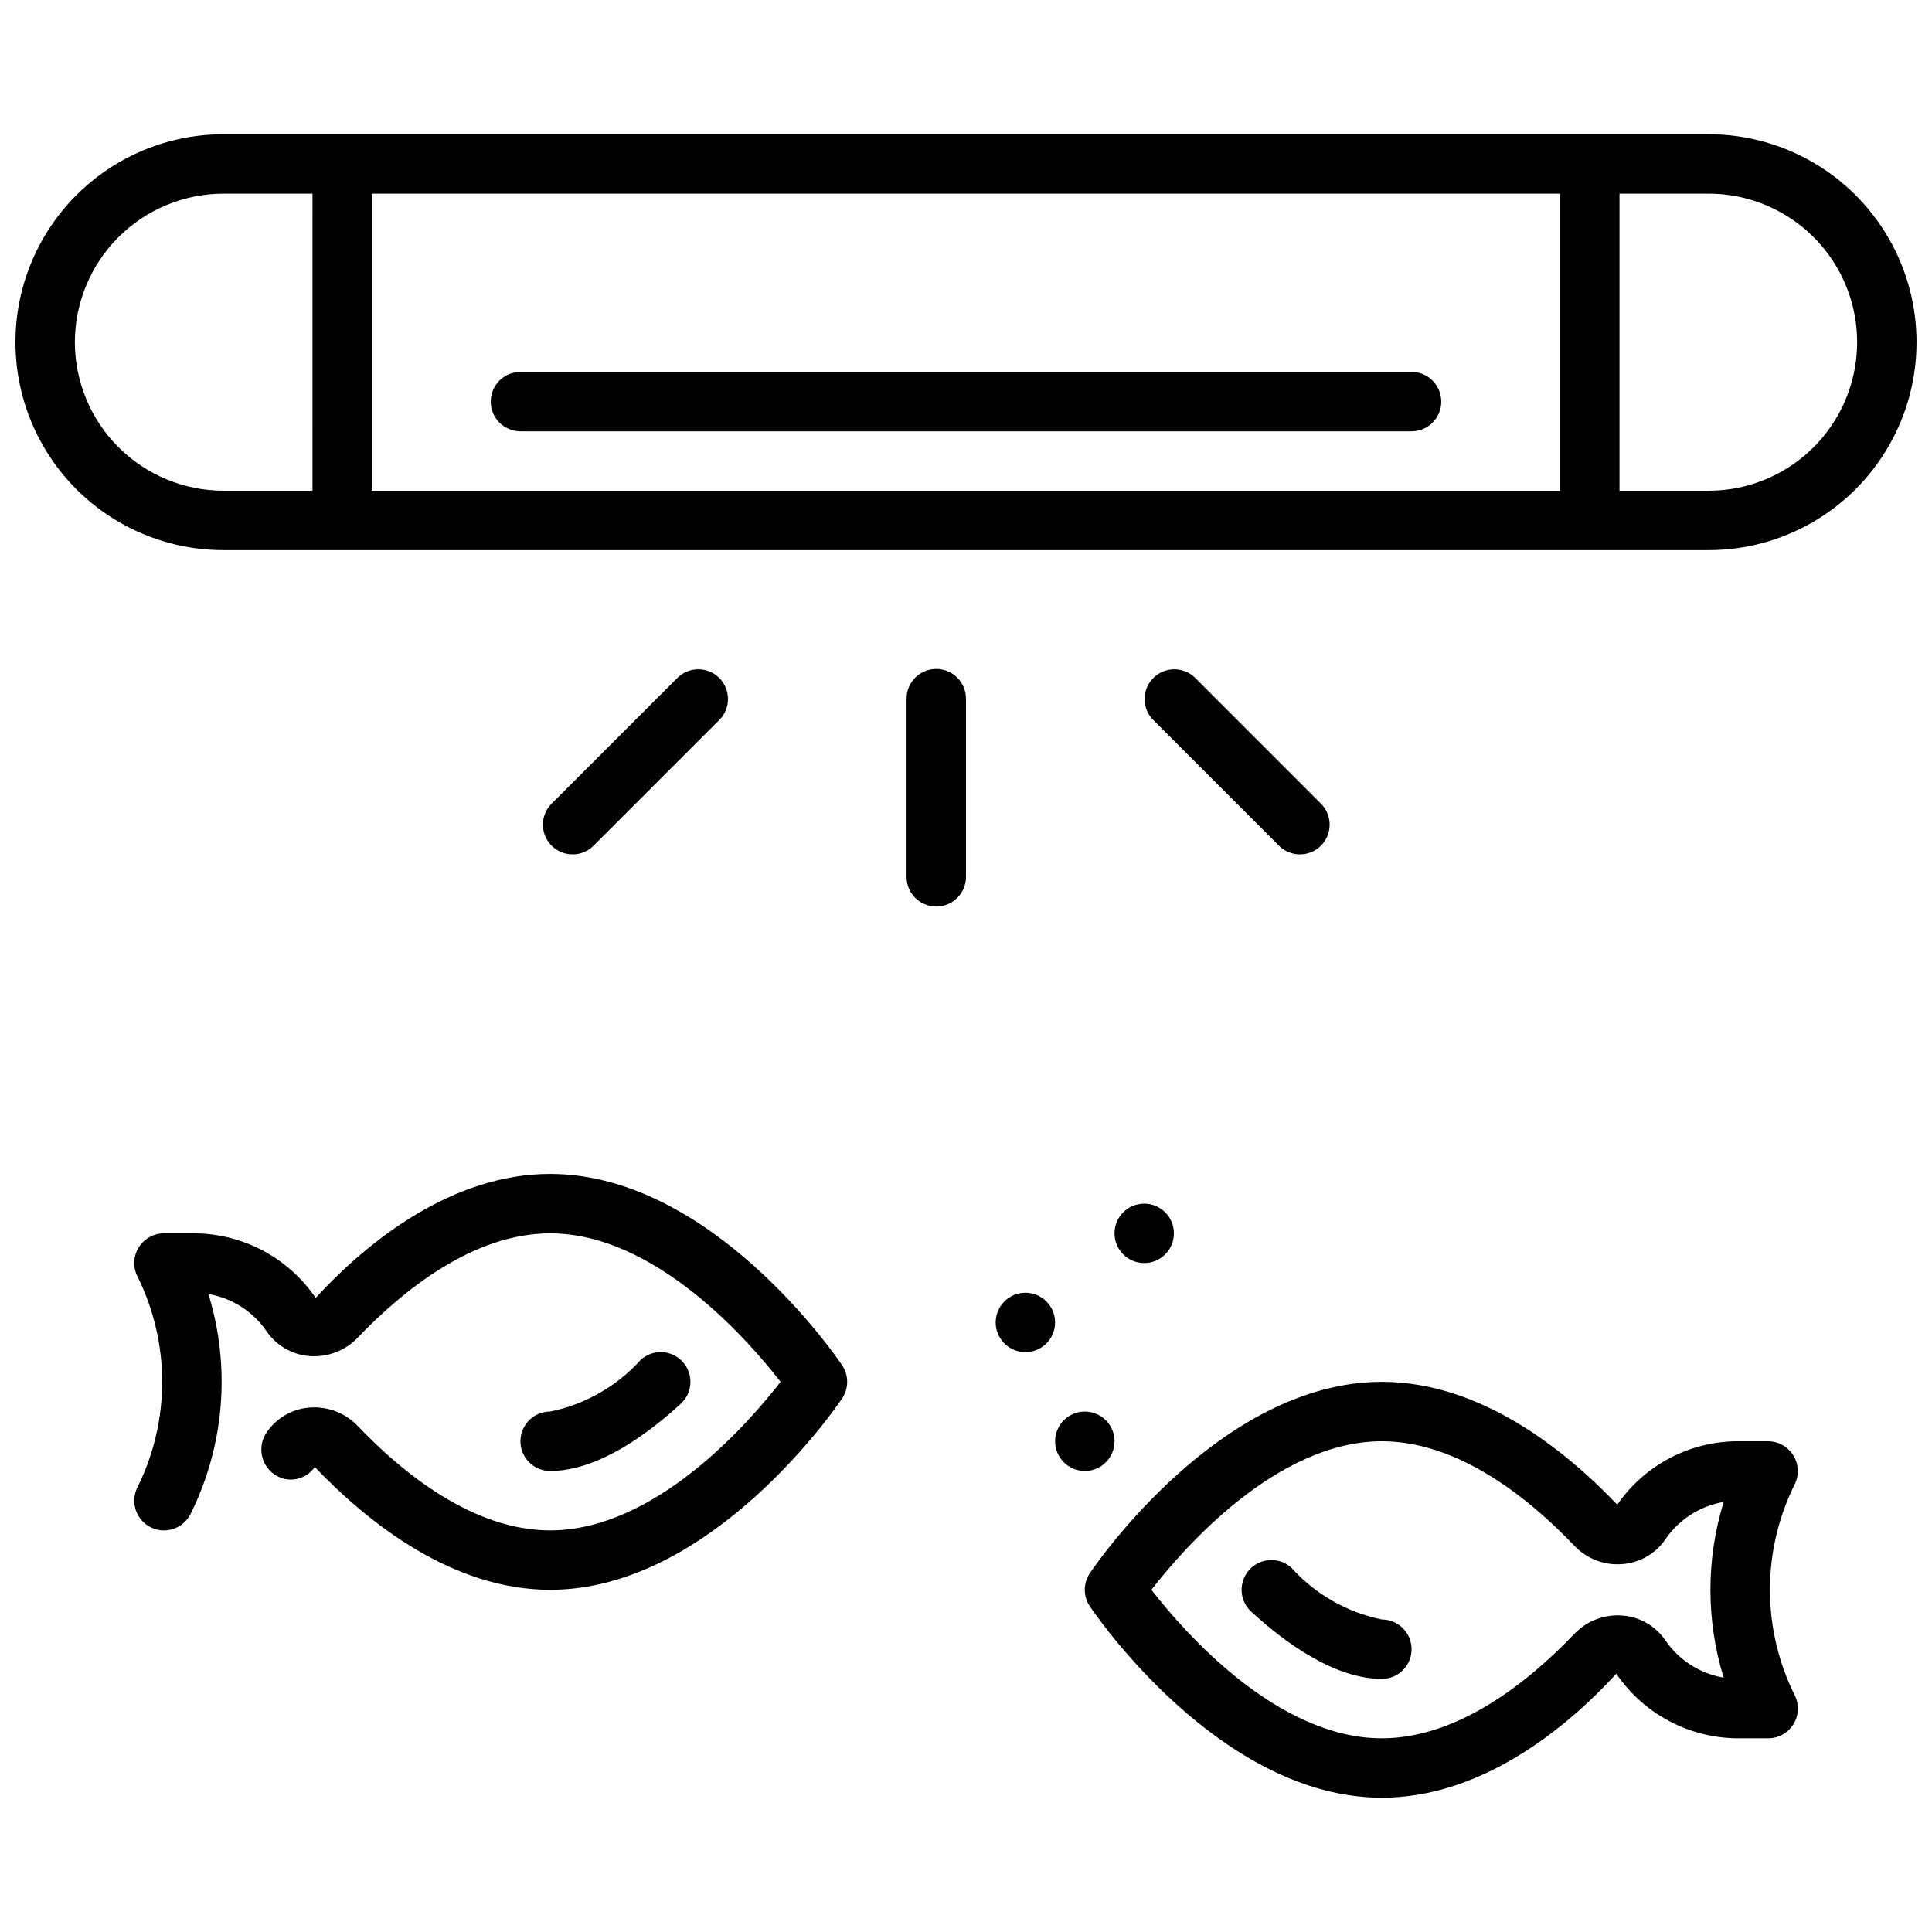 <?xml version="1.0" encoding="UTF-8"?>
<!-- Uploaded to: ICON Repo, www.svgrepo.com, Generator: ICON Repo Mixer Tools -->
<svg width="800px" height="800px" version="1.1" viewBox="144 144 512 512" xmlns="http://www.w3.org/2000/svg">
 <defs>
  <clipPath id="a">
   <path d="m148.09 179h503.81v111h-503.81z"/>
  </clipPath>
 </defs>
 <g clip-path="url(#a)">
  <path d="m596.8 179.58h-393.6c-19.688 0-37.879 10.504-47.723 27.551-9.844 17.051-9.844 38.055 0 55.105s28.035 27.551 47.723 27.551h393.6c19.684 0 37.875-10.5 47.719-27.551s9.844-38.055 0-55.105c-9.844-17.047-28.035-27.551-47.719-27.551zm-354.24 15.742h314.88v78.723h-314.88zm-78.723 39.363c0.016-10.438 4.164-20.441 11.543-27.82 7.379-7.379 17.383-11.527 27.82-11.543h23.617l-0.004 78.723h-23.613c-10.438-0.012-20.441-4.164-27.82-11.543s-11.527-17.383-11.543-27.816zm432.96 39.359h-23.613v-78.723h23.617c14.059 0 27.055 7.504 34.086 19.684 7.031 12.176 7.031 27.18 0 39.359-7.031 12.176-20.027 19.68-34.086 19.68z"/>
 </g>
 <path d="m518.08 242.56h-236.16c-4.348 0-7.871 3.523-7.871 7.871 0 4.348 3.523 7.871 7.871 7.871h236.16c4.348 0 7.871-3.523 7.871-7.871 0-4.348-3.523-7.871-7.871-7.871z"/>
 <path d="m392.12 321.28c-4.348 0-7.871 3.523-7.871 7.871v47.234c0 4.348 3.523 7.871 7.871 7.871s7.875-3.523 7.875-7.871v-47.234c0-2.086-0.832-4.09-2.309-5.566-1.477-1.473-3.477-2.305-5.566-2.305z"/>
 <path d="m295.75 370.42c2.086 0 4.09-0.828 5.566-2.305l33.402-33.402h-0.004c2.984-3.086 2.941-7.996-0.094-11.035-3.039-3.035-7.949-3.078-11.035-0.094l-33.402 33.398c-2.25 2.254-2.922 5.637-1.707 8.578 1.219 2.941 4.09 4.859 7.273 4.859z"/>
 <path d="m488.5 370.42c3.184 0 6.055-1.918 7.269-4.859 1.219-2.941 0.547-6.324-1.703-8.578l-33.395-33.402v0.004c-3.09-2.984-8-2.941-11.035 0.094-3.035 3.039-3.078 7.949-0.094 11.035l33.395 33.402h-0.004c1.477 1.477 3.477 2.305 5.566 2.305z"/>
 <path d="m619.24 529.68c-1.434-2.32-3.969-3.734-6.699-3.734h-7.871c-12.809-0.027-24.805 6.262-32.07 16.809-14.18-14.848-36.512-32.551-62.395-32.551-42.832 0-75.988 48.641-77.383 50.711-1.785 2.656-1.785 6.129 0 8.785 1.395 2.07 34.551 50.711 77.383 50.711 25.883 0 48.215-17.703 62.141-32.859v0.004c7.281 10.695 19.383 17.105 32.324 17.113h7.871c2.734 0.016 5.281-1.391 6.727-3.715 1.445-2.324 1.582-5.231 0.359-7.676-8.762-17.617-8.762-38.324 0-55.941 1.207-2.445 1.062-5.344-0.387-7.656zm-18.445 58.914c-6.285-1.066-11.867-4.641-15.461-9.902-2.594-3.789-6.758-6.195-11.336-6.551-4.781-0.406-9.488 1.387-12.789 4.871-12.062 12.605-30.695 27.656-51.004 27.656-27.797 0-52.461-28.262-61.07-39.359 8.613-11.098 33.273-39.359 61.07-39.359 20.309 0 38.941 15.051 51.004 27.68v-0.004c3.297 3.488 8.008 5.285 12.789 4.871 4.578-0.355 8.742-2.762 11.336-6.547 3.594-5.273 9.176-8.855 15.461-9.926-4.684 15.168-4.684 31.398 0 46.57z"/>
 <path d="m510.21 573.18c-9.234-1.883-17.621-6.672-23.93-13.668-3.199-2.953-8.188-2.758-11.145 0.438-2.957 3.199-2.762 8.188 0.438 11.145 8.855 8.133 22.043 17.828 34.637 17.828 4.348 0 7.871-3.523 7.871-7.871 0-4.348-3.523-7.871-7.871-7.871z"/>
 <path d="m439.36 525.95c0 4.348-3.523 7.875-7.871 7.875-4.348 0-7.875-3.527-7.875-7.875 0-4.348 3.527-7.871 7.875-7.871 4.348 0 7.871 3.523 7.871 7.871"/>
 <path d="m423.61 494.46c0 4.348-3.523 7.875-7.871 7.875-4.348 0-7.871-3.527-7.871-7.875 0-4.348 3.523-7.871 7.871-7.871 4.348 0 7.871 3.523 7.871 7.871"/>
 <path d="m455.1 470.85c0 4.348-3.523 7.871-7.871 7.871-4.348 0-7.871-3.523-7.871-7.871s3.523-7.871 7.871-7.871c4.348 0 7.871 3.523 7.871 7.871"/>
 <path d="m289.79 455.1c-25.867 0-48.207 17.703-62.133 32.859-7.285-10.699-19.387-17.105-32.332-17.113h-7.871c-2.727-0.004-5.262 1.41-6.699 3.731-1.434 2.32-1.566 5.219-0.344 7.66 8.758 17.617 8.758 38.32 0 55.938-0.934 1.867-1.086 4.031-0.426 6.012s2.082 3.621 3.949 4.555c3.894 1.941 8.621 0.363 10.566-3.527 9-18.105 10.691-38.977 4.723-58.293 6.277 1.07 11.848 4.644 15.438 9.902 2.594 3.789 6.766 6.195 11.344 6.551 4.777 0.379 9.473-1.41 12.785-4.875 12.059-12.602 30.699-27.652 51-27.652 27.797 0 52.461 28.262 61.07 39.359-8.613 11.098-33.273 39.359-61.07 39.359-20.301 0-38.941-15.051-51.004-27.68l0.004 0.004c-3.309-3.457-7.992-5.246-12.762-4.875-4.578 0.352-8.75 2.762-11.344 6.551-2.496 3.606-1.637 8.547 1.93 11.098 1.676 1.203 3.769 1.68 5.801 1.324 2.035-0.359 3.836-1.52 5.008-3.219 14.16 14.836 36.5 32.543 62.367 32.543 42.832 0 75.988-48.641 77.383-50.711v-0.004c1.785-2.656 1.785-6.129 0-8.785-1.395-2.07-34.551-50.711-77.383-50.711z"/>
 <path d="m324.43 515.99c3.199-2.945 3.402-7.93 0.453-11.125-2.945-3.199-7.93-3.402-11.125-0.453-6.32 7-14.719 11.789-23.965 13.664-4.348 0-7.871 3.523-7.871 7.871 0 4.348 3.523 7.875 7.871 7.875 12.598 0 25.781-9.699 34.637-17.832z"/>
</svg>